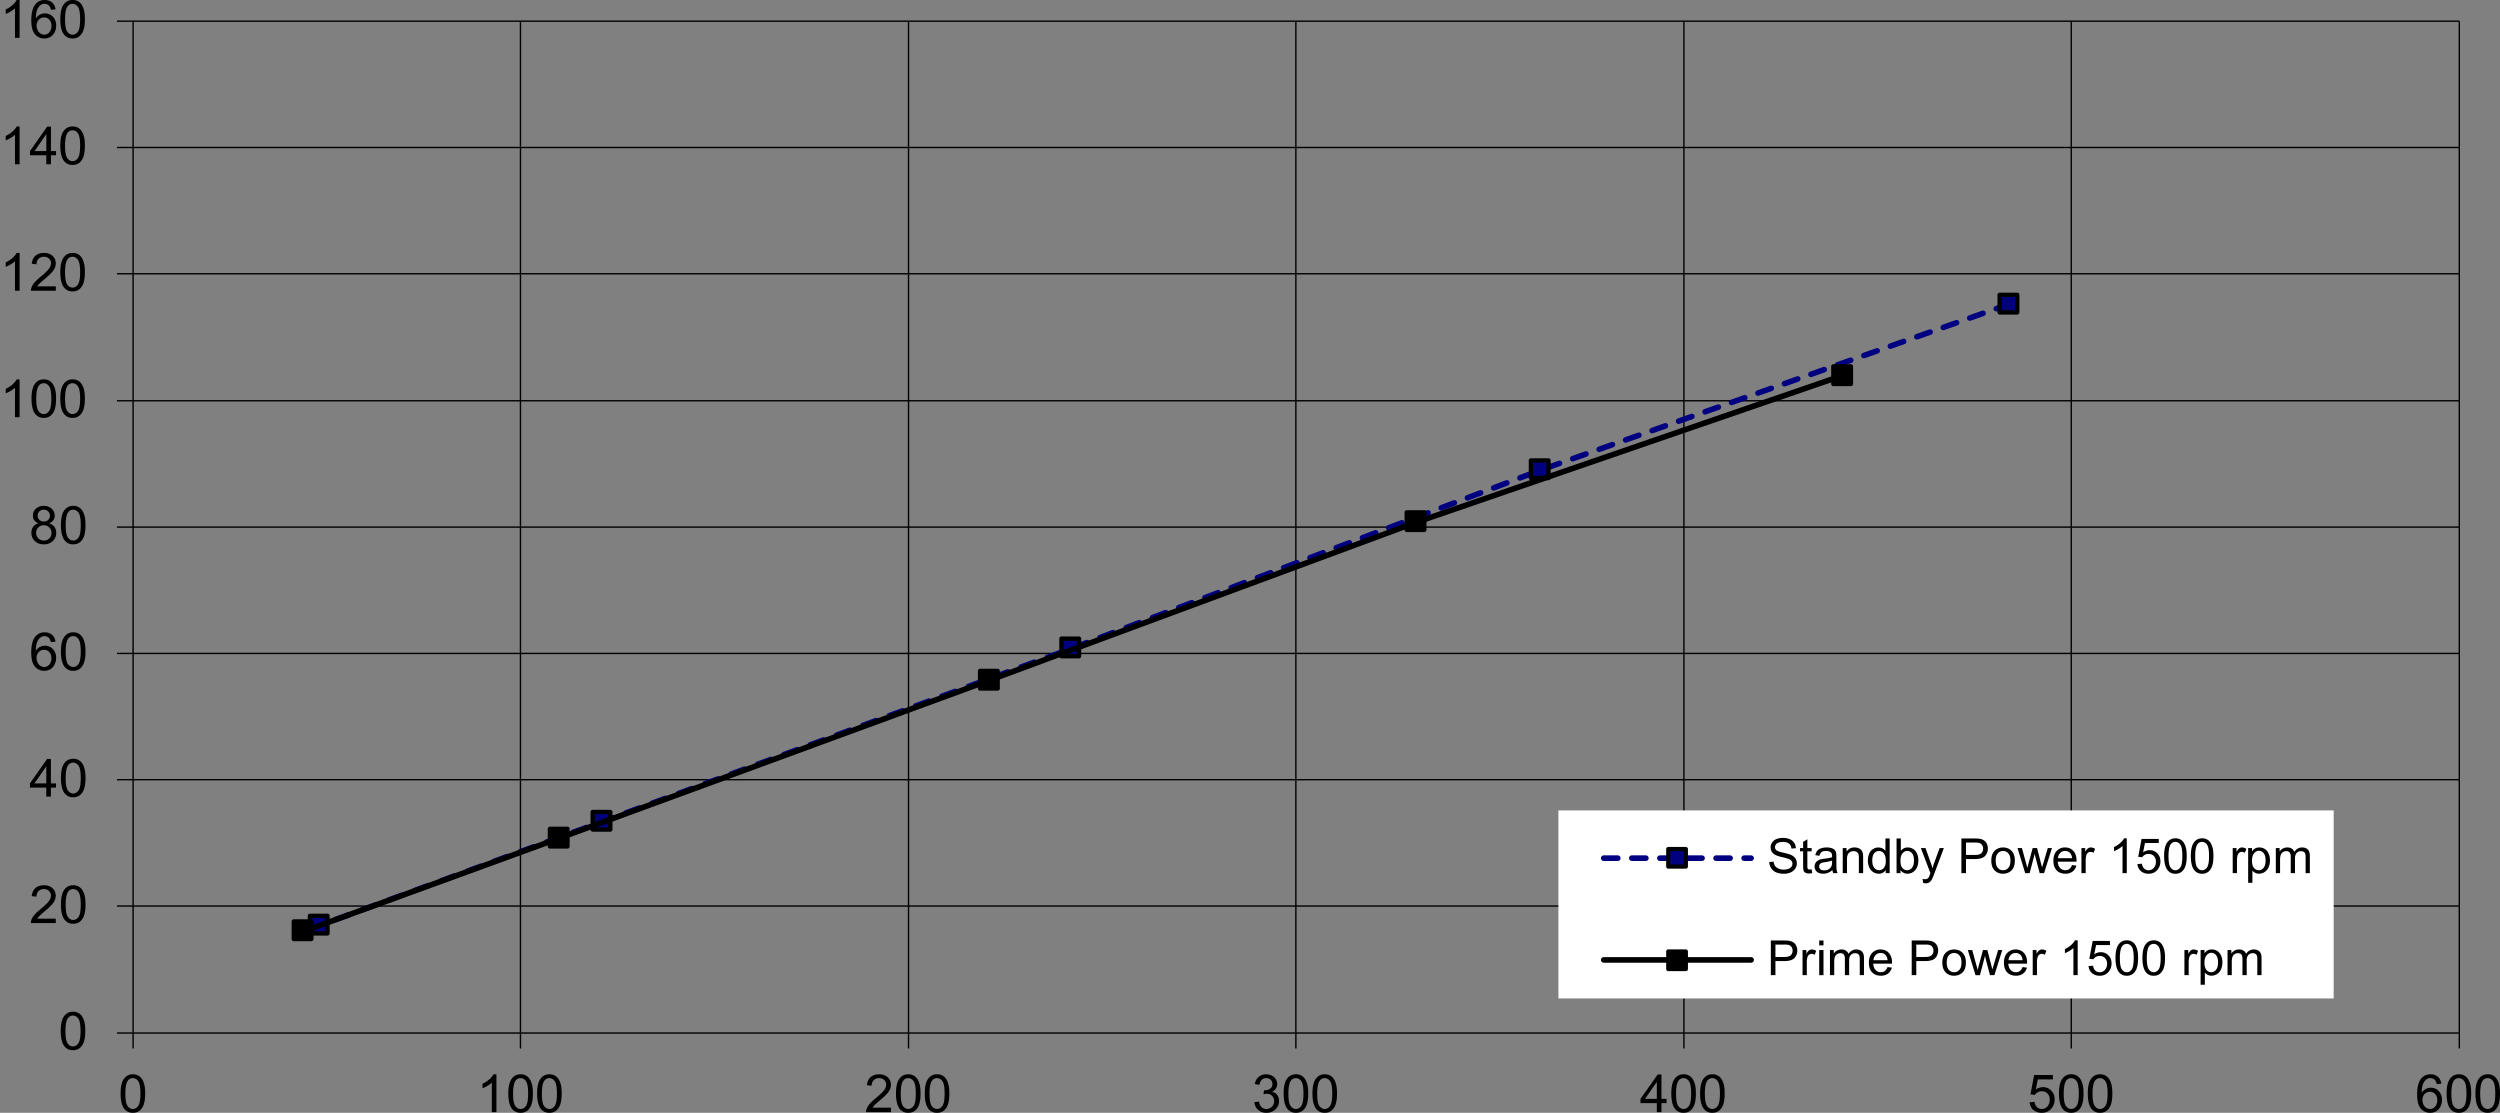 <svg xmlns="http://www.w3.org/2000/svg" width="570.032" height="253.734" viewBox="0 0 155.258 69.109" shape-rendering="geometricPrecision" text-rendering="geometricPrecision" image-rendering="optimizeQuality" fill-rule="evenodd" clip-rule="evenodd"><rect x="0" y="0" width="155.258" height="69.109" fill="#808080" stroke="none"/><defs><style>.str0,.str1,.str2,.str3,.str4{stroke:#000;stroke-width:.087;stroke-linejoin:round}.str1,.str2,.str3,.str4{stroke-width:.261}.str1,.str2,.str3{stroke-width:.272}.str1,.str3{stroke-width:.349;stroke-linecap:round}.str1{stroke:navy;stroke-dasharray:.872 .872}.fil0,.fil1,.fil2{fill:none;fill-rule:nonzero}.fil1,.fil2{fill:navy}.fil2{fill:#000}</style></defs><g id="Layer_x0020_1"><path class="fil0 str0" d="M8.266 56.267H152.73M8.266 48.423H152.73M8.266 40.58H152.73M8.266 32.735H152.73M8.266 24.89H152.73M8.266 17.003H152.73M8.266 9.159H152.73M8.266 1.314H152.73M32.322 1.314v62.841m24.1-62.84v62.84m24.055-62.84v62.84m24.099-62.84v62.84m24.055-62.84v62.84m24.1-62.84v62.84M8.266 64.155V1.314M7.264 64.155h1.002m-1.002-7.888h1.002m-1.002-7.844h1.002M7.264 40.58h1.002m-1.002-7.844h1.002M7.264 24.89h1.002m-1.002-7.888h1.002M7.264 9.159h1.002M7.264 1.314h1.002M8.266 64.155H152.73M8.266 64.155v.959m24.056-.959v.959m24.1-.959v.959m24.055-.959v.959m24.099-.959v.959m24.055-.959v.959m24.1-.959v.959"/><path class="fil0 str1" d="M124.796 18.877L95.642 29.205l-29.11 11.069-29.155 10.764-17.562 6.45"/><path class="fil1 str2" d="M124.186 18.31h1.09v1.09h-1.09zM95.076 28.595h1.09v1.09h-1.09zM65.921 39.664h1.09v1.09h-1.09zM36.81 50.428h1.09v1.09h-1.09zM19.248 56.877h1.09v1.09h-1.09z"/><path class="fil0 str3" d="M114.425 23.322L87.972 32.43l-26.496 9.805-26.713 9.805-15.907 5.796"/><path class="fil2 str2" d="M113.858 22.755h1.09v1.09h-1.09zM87.362 31.82h1.09v1.089h-1.09zM60.866 41.668h1.09v1.09h-1.09zM34.152 51.474h1.09v1.09h-1.09zM18.246 57.226h1.09v1.09h-1.09z"/><path class="fil2" d="M3.77 64.028c0-.277.028-.5.086-.668a.83.83 0 01.253-.39.648.648 0 01.424-.138.63.63 0 01.565.295c.062.095.11.211.145.348.035.137.053.32.053.553 0 .274-.028.495-.085.664a.833.833 0 01-.253.391.648.648 0 01-.425.138.64.64 0 01-.531-.242c-.155-.195-.232-.512-.232-.951zm.295 0c0 .384.046.64.135.767.09.127.2.19.333.19.132 0 .243-.064.333-.191.09-.128.135-.383.135-.766 0-.385-.046-.641-.135-.768-.09-.127-.202-.19-.336-.19a.37.37 0 00-.316.168c-.1.142-.149.406-.149.79zM3.463 57.051v.276H1.916a.506.506 0 01.034-.199c.039-.106.102-.21.189-.312.087-.101.212-.22.375-.354.255-.208.427-.373.516-.495a.593.593 0 00.134-.346c0-.114-.04-.21-.122-.288a.443.443 0 00-.318-.117.447.447 0 00-.332.125.47.47 0 00-.126.344l-.296-.03c.02-.22.097-.388.229-.504.131-.115.309-.173.531-.173.225 0 .402.063.533.187a.613.613 0 01.197.463.696.696 0 01-.058.276c-.038.09-.102.186-.19.285-.09.1-.237.238-.444.412a5.043 5.043 0 00-.331.295.922.922 0 00-.122.155h1.148z"/><path id="1" class="fil2" d="M3.784 56.174c0-.277.028-.5.085-.668a.83.83 0 01.254-.39.648.648 0 01.423-.138.63.63 0 01.565.295c.062.095.11.211.146.348.035.136.053.32.053.553 0 .274-.029.495-.085.664a.833.833 0 01-.253.391.648.648 0 01-.426.138.64.64 0 01-.53-.242c-.155-.195-.232-.512-.232-.951zm.295 0c0 .384.045.64.135.767.09.127.2.19.332.19.133 0 .243-.064.333-.192.09-.127.135-.382.135-.765 0-.386-.045-.642-.135-.768-.09-.127-.201-.19-.335-.19a.37.37 0 00-.317.168c-.098.142-.148.406-.148.79z"/><path class="fil2" d="M2.874 49.473v-.56H1.859v-.263l1.067-1.516h.235v1.516h.316v.263h-.316v.56h-.287zm0-.823v-1.055L2.14 48.65h.733z"/><path id="1" class="fil2" d="M3.784 48.32c0-.277.028-.5.085-.668a.83.83 0 01.254-.39.648.648 0 01.423-.138.63.63 0 01.565.295c.062.095.11.211.146.348.035.137.053.32.053.553 0 .274-.029.495-.085.664a.833.833 0 01-.253.391.648.648 0 01-.426.138.64.64 0 01-.53-.242c-.155-.195-.232-.512-.232-.951zm.295 0c0 .384.045.64.135.767.09.127.2.19.332.19.133 0 .243-.064.333-.191.09-.128.135-.383.135-.766 0-.385-.045-.641-.135-.768-.09-.127-.201-.19-.335-.19a.37.37 0 00-.317.168c-.098.142-.148.406-.148.79z"/><path class="fil2" d="M3.443 39.853l-.285.022a.54.54 0 00-.109-.245.38.38 0 00-.287-.124.393.393 0 00-.24.077.656.656 0 00-.215.289c-.052.126-.079.307-.081.54a.668.668 0 01.568-.31.65.65 0 01.49.211.759.759 0 01.201.547.902.902 0 01-.095.41.693.693 0 01-.261.29.71.71 0 01-.376.1.734.734 0 01-.586-.265c-.151-.176-.227-.466-.227-.87 0-.453.084-.781.25-.986a.72.72 0 01.59-.269.66.66 0 01.452.155.656.656 0 01.211.428zM2.27 40.86c0 .1.022.194.064.285.042.09.1.159.176.206a.443.443 0 00.238.071.404.404 0 00.312-.147.579.579 0 00.131-.398.541.541 0 00-.13-.383.424.424 0 00-.324-.14c-.13 0-.24.047-.33.14a.503.503 0 00-.137.366z"/><path id="1" class="fil2" d="M3.784 40.466c0-.277.028-.5.085-.668a.83.83 0 01.254-.39.648.648 0 01.423-.138.63.63 0 01.565.295c.062.095.11.211.146.348.035.137.053.32.053.553 0 .274-.029.495-.085.664a.833.833 0 01-.253.391.648.648 0 01-.426.138.64.64 0 01-.53-.242c-.155-.195-.232-.512-.232-.951zm.295 0c0 .384.045.64.135.767.09.127.2.19.332.19.133 0 .243-.064.333-.191.09-.128.135-.383.135-.766 0-.385-.045-.641-.135-.768-.09-.127-.201-.19-.335-.19a.37.37 0 00-.317.168c-.098.142-.148.406-.148.79z"/><path class="fil2" d="M2.395 32.497a.542.542 0 01-.265-.187.49.49 0 01-.086-.29c0-.17.06-.314.183-.43a.68.68 0 01.489-.174c.204 0 .368.06.493.178a.577.577 0 01.186.434.479.479 0 01-.085.283.54.54 0 01-.259.186.63.63 0 01.328.226.624.624 0 01.112.374c0 .2-.07.368-.212.504a.773.773 0 01-.559.204.77.77 0 01-.558-.205.682.682 0 01-.212-.511c0-.152.038-.28.116-.383a.578.578 0 01.33-.21zm-.057-.487c0 .11.035.2.106.271.072.07.164.106.278.106.11 0 .202-.035.272-.105a.345.345 0 00.106-.256.372.372 0 00-.381-.374c-.11 0-.2.036-.273.106a.34.34 0 00-.108.252zm-.093 1.08c0 .082.02.162.058.238a.408.408 0 00.173.178.507.507 0 00.248.063c.137 0 .25-.044.34-.133.089-.088.134-.2.134-.336a.46.46 0 00-.138-.343.474.474 0 00-.346-.136.459.459 0 00-.469.47z"/><path id="1" class="fil2" d="M3.784 32.612c0-.277.028-.5.085-.668a.83.83 0 01.254-.39.648.648 0 01.423-.138.63.63 0 01.565.295c.062.095.11.211.146.348.035.137.053.32.053.553 0 .274-.029.495-.085.664a.833.833 0 01-.253.391.648.648 0 01-.426.138.64.64 0 01-.53-.242c-.155-.195-.232-.512-.232-.951zm.295 0c0 .384.045.64.135.767.09.127.2.19.332.19.133 0 .243-.064.333-.191.09-.128.135-.383.135-.766 0-.385-.045-.641-.135-.768-.09-.127-.201-.19-.335-.19a.37.37 0 00-.317.168c-.098.142-.148.406-.148.79z"/><path class="fil2" d="M1.218 25.911H.93v-1.83a1.93 1.93 0 01-.575.346v-.277c.161-.076.302-.168.422-.275.12-.108.206-.212.256-.313h.184v2.35z"/><path id="1" class="fil2" d="M1.957 24.758c0-.277.028-.5.085-.668a.83.83 0 01.254-.39.648.648 0 01.423-.138.63.63 0 01.565.295c.062.095.11.211.146.348.035.136.053.32.053.553 0 .274-.029.495-.085.664a.833.833 0 01-.253.391.648.648 0 01-.426.138.64.64 0 01-.53-.242c-.155-.195-.232-.512-.232-.951zm.295 0c0 .384.045.64.135.767.09.127.2.19.332.19.133 0 .243-.064.333-.192.09-.127.135-.382.135-.765 0-.386-.045-.642-.135-.768-.09-.127-.201-.19-.335-.19a.37.37 0 00-.317.168c-.099.142-.148.406-.148.79z"/><path id="12" class="fil2" d="M3.745 24.758c0-.277.028-.5.085-.668a.83.83 0 01.254-.39.648.648 0 01.424-.138.63.63 0 01.565.295c.062.095.11.211.145.348.035.136.053.32.053.553 0 .274-.029.495-.085.664a.833.833 0 01-.253.391.648.648 0 01-.425.138.64.64 0 01-.531-.242c-.155-.195-.232-.512-.232-.951zm.295 0c0 .384.045.64.135.767.09.127.2.19.333.19.132 0 .243-.064.332-.192.09-.127.136-.382.136-.765 0-.386-.046-.642-.136-.768-.09-.127-.201-.19-.335-.19a.37.37 0 00-.317.168c-.098.142-.148.406-.148.79z"/><path class="fil2" d="M1.218 18.057H.93v-1.83a1.93 1.93 0 01-.575.346v-.277c.161-.076.302-.168.422-.275.12-.108.206-.212.256-.313h.184v2.35z"/><path id="1" class="fil2" d="M3.467 17.781v.276H1.92a.506.506 0 01.033-.199c.04-.106.103-.21.19-.312.087-.101.212-.22.375-.354.255-.208.427-.373.516-.495a.593.593 0 00.134-.346c0-.114-.04-.21-.122-.288a.443.443 0 00-.319-.117.447.447 0 00-.331.125.47.47 0 00-.127.344l-.295-.03c.02-.22.097-.388.228-.504.132-.115.31-.173.532-.173.224 0 .402.063.533.187a.613.613 0 01.196.463.696.696 0 01-.057.276c-.038.09-.102.186-.191.285-.089.1-.236.238-.443.412a5.043 5.043 0 00-.332.295.922.922 0 00-.121.155h1.148z"/><path id="12" class="fil2" d="M3.745 16.904c0-.277.028-.5.085-.668a.83.83 0 01.254-.39.648.648 0 01.424-.138.63.63 0 01.565.295c.062.095.11.211.145.348.035.136.053.32.053.553 0 .274-.029.495-.085.664a.833.833 0 01-.253.391.648.648 0 01-.425.138.64.64 0 01-.531-.242c-.155-.195-.232-.512-.232-.951zm.295 0c0 .384.045.64.135.767.09.127.2.19.333.19.132 0 .243-.064.332-.192.09-.127.136-.382.136-.765 0-.386-.046-.642-.136-.768-.09-.127-.201-.19-.335-.19a.37.37 0 00-.317.168c-.098.142-.148.406-.148.79z"/><path class="fil2" d="M1.218 10.203H.93v-1.83a1.93 1.93 0 01-.575.346v-.277c.161-.076.302-.168.422-.275.12-.108.206-.212.256-.313h.184v2.35z"/><path id="1" class="fil2" d="M2.877 10.203v-.56H1.862V9.38L2.93 7.864h.235V9.38h.316v.263h-.316v.56h-.288zm0-.823V8.325L2.145 9.38h.732z"/><path id="12" class="fil2" d="M3.745 9.05c0-.277.028-.5.085-.668a.83.83 0 01.254-.39.648.648 0 01.424-.138.63.63 0 01.565.295c.062.095.11.211.145.348.035.136.053.32.053.553 0 .274-.029.495-.085.664a.833.833 0 01-.253.391.648.648 0 01-.425.138.64.64 0 01-.531-.242c-.155-.195-.232-.512-.232-.951zm.295 0c0 .384.045.64.135.767.09.127.2.19.333.19.132 0 .243-.064.332-.191.09-.128.136-.383.136-.766 0-.385-.046-.641-.136-.768-.09-.127-.201-.19-.335-.19a.37.37 0 00-.317.168c-.098.142-.148.406-.148.79z"/><path class="fil2" d="M1.218 2.35H.93V.52a1.93 1.93 0 01-.575.346V.587C.517.512.658.42.778.313.897.205.983.101 1.033 0h.184v2.35z"/><path id="1" class="fil2" d="M3.447.583l-.285.022A.54.54 0 003.053.36a.38.38 0 00-.287-.124.393.393 0 00-.241.077.656.656 0 00-.214.289c-.052.126-.08.307-.081.54a.668.668 0 01.568-.31.65.65 0 01.489.211.759.759 0 01.202.547.902.902 0 01-.095.41.693.693 0 01-.261.289.71.71 0 01-.377.1.734.734 0 01-.585-.264c-.152-.176-.227-.466-.227-.87 0-.453.084-.781.25-.986A.72.72 0 012.785 0a.66.66 0 01.452.155.656.656 0 01.211.428zM2.274 1.59c0 .1.022.194.064.285.041.09.1.159.175.206a.443.443 0 00.238.071.404.404 0 00.313-.147.579.579 0 00.13-.398.541.541 0 00-.128-.383.424.424 0 00-.325-.14c-.13 0-.24.047-.331.14a.503.503 0 00-.136.366z"/><path id="12" class="fil2" d="M3.745 1.196c0-.277.028-.5.085-.668a.83.83 0 01.254-.39A.648.648 0 014.508 0a.63.63 0 01.565.295c.062.095.11.211.145.348.035.136.053.32.053.553 0 .274-.029.495-.085.664a.833.833 0 01-.253.391.648.648 0 01-.425.138.64.64 0 01-.531-.242c-.155-.195-.232-.512-.232-.951zm.295 0c0 .384.045.64.135.767.09.127.2.19.333.19.132 0 .243-.064.332-.191.09-.128.136-.383.136-.766 0-.385-.046-.641-.136-.768-.09-.127-.201-.19-.335-.19a.37.37 0 00-.317.168c-.098.142-.148.406-.148.79z"/><path class="fil2" d="M7.49 67.914c0-.277.028-.5.085-.668a.83.83 0 01.254-.39.648.648 0 01.423-.138.63.63 0 01.565.295c.062.095.11.211.145.348.036.137.053.32.053.553 0 .274-.028.496-.084.664a.833.833 0 01-.253.391.648.648 0 01-.426.138.64.64 0 01-.53-.242c-.155-.195-.232-.512-.232-.951zm.295 0c0 .384.045.64.135.767.09.127.2.19.332.19.133 0 .243-.064.333-.191.09-.128.135-.383.135-.766 0-.385-.045-.641-.135-.768-.09-.127-.202-.19-.336-.19a.37.37 0 00-.316.168c-.099.142-.148.406-.148.79zM30.83 69.068h-.288v-1.83a1.93 1.93 0 01-.575.346v-.278c.161-.076.302-.167.422-.275.12-.107.206-.212.256-.313h.184v2.35z"/><path id="1" class="fil2" d="M31.569 67.914c0-.277.028-.5.085-.668a.83.83 0 01.254-.39.648.648 0 01.423-.138.63.63 0 01.565.295c.062.095.11.211.145.348.036.137.053.32.053.553 0 .274-.028.496-.084.664a.833.833 0 01-.253.391.648.648 0 01-.426.138.64.64 0 01-.53-.242c-.155-.195-.232-.512-.232-.951zm.295 0c0 .384.045.64.135.767.09.127.2.19.332.19.133 0 .243-.064.333-.191.09-.128.135-.383.135-.766 0-.385-.045-.641-.135-.768-.09-.127-.202-.19-.335-.19a.37.37 0 00-.317.168c-.099.142-.148.406-.148.79z"/><path id="12" class="fil2" d="M33.357 67.914c0-.277.028-.5.085-.668a.83.83 0 01.254-.39.648.648 0 01.423-.138.63.63 0 01.565.295c.063.095.111.211.146.348.035.137.053.32.053.553 0 .274-.029.496-.085.664a.833.833 0 01-.253.391.648.648 0 01-.426.138.64.64 0 01-.53-.242c-.155-.195-.232-.512-.232-.951zm.295 0c0 .384.045.64.135.767.09.127.2.19.332.19.133 0 .243-.064.333-.191.09-.128.135-.383.135-.766 0-.385-.045-.641-.135-.768-.09-.127-.201-.19-.335-.19a.37.37 0 00-.317.168c-.098.142-.148.406-.148.79z"/><path class="fil2" d="M55.333 68.791v.277h-1.547a.506.506 0 01.033-.2c.04-.105.103-.209.19-.311.087-.102.212-.22.375-.354.255-.21.427-.374.516-.496a.593.593 0 00.134-.346c0-.113-.04-.21-.122-.288a.443.443 0 00-.319-.117.447.447 0 00-.331.125.47.47 0 00-.127.344l-.295-.03c.02-.22.096-.388.228-.504.132-.115.31-.173.532-.173.224 0 .402.063.533.187a.613.613 0 01.196.463.696.696 0 01-.057.276c-.039.09-.102.186-.191.286-.089.1-.236.237-.443.411a5.043 5.043 0 00-.332.295.922.922 0 00-.121.155h1.148z"/><path id="1" class="fil2" d="M55.644 67.914c0-.277.028-.5.085-.668a.83.83 0 01.254-.39.648.648 0 01.423-.138.63.63 0 01.565.295c.062.095.11.211.146.348.035.137.053.32.053.553 0 .274-.029.496-.085.664a.833.833 0 01-.253.391.648.648 0 01-.426.138.64.64 0 01-.53-.242c-.155-.195-.232-.512-.232-.951zm.295 0c0 .384.045.64.135.767.09.127.2.19.332.19.133 0 .243-.064.333-.191.09-.128.135-.383.135-.766 0-.385-.045-.641-.135-.768-.09-.127-.201-.19-.335-.19a.37.37 0 00-.317.168c-.099.142-.148.406-.148.79z"/><path id="12" class="fil2" d="M57.432 67.914c0-.277.028-.5.085-.668a.83.83 0 01.254-.39.648.648 0 01.424-.138.63.63 0 01.565.295c.062.095.11.211.145.348.035.137.053.32.053.553 0 .274-.029.496-.085.664a.833.833 0 01-.253.391.648.648 0 01-.425.138.64.64 0 01-.531-.242c-.155-.195-.232-.512-.232-.951zm.295 0c0 .384.045.64.135.767.09.127.2.19.333.19.132 0 .243-.064.332-.191.09-.128.136-.383.136-.766 0-.385-.046-.641-.136-.768-.09-.127-.201-.19-.335-.19a.37.37 0 00-.317.168c-.098.142-.148.406-.148.79z"/><path class="fil2" d="M77.9 68.45l.287-.038c.033.163.089.28.168.352.08.072.176.107.29.107a.476.476 0 00.482-.489.44.44 0 00-.458-.454.826.826 0 00-.203.032l.032-.252a.592.592 0 00.376-.093c.099-.063.148-.162.148-.295a.348.348 0 00-.108-.261.38.38 0 00-.276-.104.392.392 0 00-.279.105.529.529 0 00-.144.316l-.287-.051a.738.738 0 01.24-.448.695.695 0 01.464-.159c.128 0 .245.028.353.082a.6.6 0 01.246.225.579.579 0 01.086.302c0 .1-.027.192-.082.276a.56.56 0 01-.24.198.54.54 0 01.322.198c.076.1.114.226.114.377a.69.69 0 01-.223.52.785.785 0 01-.565.213.734.734 0 01-.511-.184.707.707 0 01-.232-.475z"/><path id="1" class="fil2" d="M79.719 67.914c0-.277.028-.5.085-.668a.83.83 0 01.254-.39.648.648 0 01.423-.138.63.63 0 01.565.295c.063.095.111.211.146.348.035.137.053.32.053.553 0 .274-.029.496-.085.664a.833.833 0 01-.253.391.648.648 0 01-.426.138.64.64 0 01-.53-.242c-.155-.195-.232-.512-.232-.951zm.295 0c0 .384.045.64.135.767.09.127.2.19.332.19.133 0 .243-.064.333-.191.09-.128.135-.383.135-.766 0-.385-.045-.641-.135-.768-.09-.127-.201-.19-.335-.19a.37.37 0 00-.317.168c-.098.142-.148.406-.148.79z"/><path id="12" class="fil2" d="M81.507 67.914c0-.277.029-.5.086-.668a.83.83 0 01.253-.39.648.648 0 01.424-.138.63.63 0 01.565.295c.062.095.11.211.145.348.036.137.053.32.053.553 0 .274-.028.496-.085.664a.833.833 0 01-.253.391.648.648 0 01-.425.138.64.64 0 01-.531-.242c-.154-.195-.232-.512-.232-.951zm.295 0c0 .384.046.64.135.767.09.127.2.19.333.19.132 0 .243-.064.333-.191.09-.128.135-.383.135-.766 0-.385-.046-.641-.135-.768-.09-.127-.202-.19-.336-.19a.37.37 0 00-.316.168c-.099.142-.149.406-.149.79z"/><path class="fil2" d="M102.894 69.068v-.56h-1.015v-.264l1.068-1.516h.235v1.516h.316v.264h-.316v.56h-.288zm0-.824v-1.055l-.732 1.055h.732z"/><path id="1" class="fil2" d="M103.794 67.914c0-.277.028-.5.085-.668a.83.83 0 01.254-.39.648.648 0 01.424-.138.63.63 0 01.565.295c.062.095.11.211.145.348.035.137.053.32.053.553 0 .274-.029.496-.085.664a.833.833 0 01-.253.391.648.648 0 01-.425.138.64.64 0 01-.531-.242c-.155-.195-.232-.512-.232-.951zm.295 0c0 .384.045.64.135.767.09.127.2.19.333.19.132 0 .243-.064.332-.191.09-.128.136-.383.136-.766 0-.385-.046-.641-.136-.768-.09-.127-.201-.19-.335-.19a.37.37 0 00-.317.168c-.098.142-.148.406-.148.79z"/><path id="12" class="fil2" d="M105.582 67.914c0-.277.028-.5.085-.668a.83.83 0 01.254-.39.648.648 0 01.424-.138.63.63 0 01.565.295c.062.095.11.211.145.348.035.137.053.32.053.553 0 .274-.029.496-.085.664a.833.833 0 01-.253.391.648.648 0 01-.425.138.64.64 0 01-.531-.242c-.155-.195-.232-.512-.232-.951zm.295 0c0 .384.045.64.135.767.09.127.2.19.333.19.132 0 .243-.064.332-.191.09-.128.136-.383.136-.766 0-.385-.046-.641-.136-.768-.09-.127-.201-.19-.335-.19a.37.37 0 00-.317.168c-.098.142-.148.406-.148.79z"/><path class="fil2" d="M126.048 68.455l.302-.026a.542.542 0 00.155.331c.082.074.18.111.295.111a.458.458 0 00.35-.156.59.59 0 00.144-.415.533.533 0 00-.138-.388.481.481 0 00-.361-.142.503.503 0 00-.426.227l-.27-.035.227-1.202h1.163v.275h-.933l-.127.628a.762.762 0 01.443-.147.7.7 0 01.517.213c.14.141.21.323.21.545a.853.853 0 01-.185.55.743.743 0 01-.614.283.757.757 0 01-.522-.178.698.698 0 01-.23-.474z"/><path id="1" class="fil2" d="M127.869 67.914c0-.277.028-.5.085-.668a.83.83 0 01.254-.39.648.648 0 01.424-.138.63.63 0 01.565.295c.062.095.11.211.145.348.035.137.053.32.053.553 0 .274-.029.496-.085.664a.833.833 0 01-.253.391.648.648 0 01-.425.138.64.64 0 01-.531-.242c-.155-.195-.232-.512-.232-.951zm.295 0c0 .384.045.64.135.767.09.127.2.19.333.19.132 0 .243-.064.332-.191.09-.128.136-.383.136-.766 0-.385-.046-.641-.136-.768-.09-.127-.201-.19-.335-.19a.37.37 0 00-.317.168c-.098.142-.148.406-.148.79z"/><path id="12" class="fil2" d="M129.658 67.914c0-.277.028-.5.085-.668a.83.83 0 01.254-.39.648.648 0 01.424-.138.63.63 0 01.565.295c.062.095.11.211.145.348.035.137.053.32.053.553 0 .274-.029.496-.085.664a.833.833 0 01-.253.391.648.648 0 01-.425.138.64.64 0 01-.531-.242c-.155-.195-.232-.512-.232-.951zm.295 0c0 .384.045.64.135.767.09.127.2.19.333.19.132 0 .243-.064.332-.191.09-.128.136-.383.136-.766 0-.385-.046-.641-.136-.768-.09-.127-.201-.19-.335-.19a.37.37 0 00-.317.168c-.098.142-.148.406-.148.79z"/><path class="fil2" d="M151.614 67.301l-.285.022a.54.54 0 00-.109-.245.38.38 0 00-.287-.123.393.393 0 00-.241.076.656.656 0 00-.214.289c-.052.126-.08.307-.081.541a.668.668 0 01.568-.311.65.65 0 01.489.211.759.759 0 01.202.547.902.902 0 01-.095.41.693.693 0 01-.261.29.71.71 0 01-.377.1.734.734 0 01-.585-.265c-.152-.176-.227-.466-.227-.87 0-.452.083-.78.25-.986a.72.72 0 01.59-.269.66.66 0 01.452.155.656.656 0 01.211.428zm-1.173 1.008c0 .1.021.194.063.285.042.09.101.159.176.206a.443.443 0 00.238.071.404.404 0 00.313-.147.579.579 0 00.13-.398.541.541 0 00-.128-.383.424.424 0 00-.326-.14c-.13 0-.24.047-.33.14a.503.503 0 00-.136.366z"/><path id="1" class="fil2" d="M151.944 67.914c0-.277.028-.5.085-.668a.83.83 0 01.254-.39.648.648 0 01.424-.138.63.63 0 01.565.295c.062.095.11.211.145.348.035.137.053.32.053.553 0 .274-.029.496-.085.664a.833.833 0 01-.253.391.648.648 0 01-.425.138.64.64 0 01-.531-.242c-.155-.195-.232-.512-.232-.951zm.295 0c0 .384.045.64.135.767.09.127.2.19.333.19.132 0 .243-.064.332-.191.09-.128.136-.383.136-.766 0-.385-.046-.641-.136-.768-.09-.127-.201-.19-.335-.19a.37.37 0 00-.317.168c-.098.142-.148.406-.148.79z"/><path id="12" class="fil2" d="M153.733 67.914c0-.277.028-.5.085-.668a.83.83 0 01.254-.39.648.648 0 01.424-.138.63.63 0 01.565.295c.062.095.11.211.145.348.035.137.053.32.053.553 0 .274-.029.496-.085.664a.833.833 0 01-.253.391.648.648 0 01-.425.138.64.64 0 01-.531-.242c-.155-.195-.232-.512-.232-.951zm.295 0c0 .384.045.64.135.767.09.127.2.19.333.19.132 0 .243-.064.332-.191.09-.128.136-.383.136-.766 0-.385-.046-.641-.136-.768-.09-.127-.201-.19-.335-.19a.37.37 0 00-.317.168c-.098.142-.148.406-.148.79z"/><path fill="#fff" d="M96.783 50.33h48.146v11.678H96.783z"/><path class="fil0 str1" d="M99.597 53.295h9.152"/><path class="str4" fill="navy" d="M103.606 52.728h1.09v1.09h-1.09z"/><path class="fil2" d="M109.878 53.534l.269-.024a.59.59 0 00.088.265c.047.07.12.125.217.167a.818.818 0 00.33.064.794.794 0 00.288-.048.402.402 0 00.186-.133.31.31 0 00.06-.184.278.278 0 00-.058-.177.432.432 0 00-.194-.127 3.803 3.803 0 00-.383-.105 1.969 1.969 0 01-.416-.134.585.585 0 01-.23-.2.493.493 0 01-.075-.27c0-.107.03-.209.092-.303a.573.573 0 01.27-.216c.12-.048.25-.073.395-.073.16 0 .3.026.423.077a.608.608 0 01.387.566l-.273.02a.441.441 0 00-.15-.308c-.084-.07-.21-.104-.374-.104-.173 0-.298.032-.377.095a.284.284 0 00-.119.228c0 .078.028.141.084.19.055.051.198.102.43.154.231.053.39.098.476.138a.658.658 0 01.278.219.584.584 0 01-.01.63.653.653 0 01-.282.237.986.986 0 01-.414.084 1.23 1.23 0 01-.49-.085.685.685 0 01-.31-.257.724.724 0 01-.118-.386z"/><path id="1" class="fil2" d="M112.509 53.989l.038.233a.986.986 0 01-.2.024.451.451 0 01-.223-.046.254.254 0 01-.111-.12c-.022-.049-.033-.153-.033-.311v-.897h-.194v-.206h.194v-.386l.263-.159v.545h.266v.206h-.266v.911a.47.47 0 00.014.145c.01.022.024.04.046.052a.177.177 0 00.09.02c.03 0 .068-.004.116-.011z"/><path id="12" class="fil2" d="M113.8 54.033a1.004 1.004 0 01-.283.176.823.823 0 01-.291.051c-.172 0-.303-.041-.395-.125a.416.416 0 01-.138-.32.43.43 0 01.188-.361.647.647 0 01.19-.088c.052-.013.13-.027.235-.04a2.39 2.39 0 00.472-.09l.001-.07c0-.107-.025-.183-.075-.227-.067-.06-.168-.09-.3-.09-.125 0-.217.022-.276.066-.06.043-.103.12-.131.231l-.259-.035c.024-.11.063-.2.116-.268a.507.507 0 01.234-.158c.102-.036.22-.055.354-.055a.94.94 0 01.324.048c.083.031.144.07.184.118a.42.42 0 01.082.18c.008.045.013.126.013.243v.353c0 .246.006.401.017.466a.587.587 0 00.067.187h-.276a.559.559 0 01-.053-.192zm-.022-.59c-.096.039-.24.072-.432.1a.99.99 0 00-.23.052.224.224 0 00-.104.086.224.224 0 00-.037.126c0 .07.027.129.08.176.053.047.131.07.234.07a.545.545 0 00.271-.066.414.414 0 00.175-.183.636.636 0 00.043-.264v-.098z"/><path id="123" class="fil2" d="M114.44 54.225v-1.559h.237v.221a.56.56 0 01.497-.257c.094 0 .18.017.259.051.079.034.138.078.177.133.04.055.066.12.082.195.01.05.015.135.015.257v.96h-.265v-.95a.718.718 0 00-.03-.241.254.254 0 00-.11-.127.347.347 0 00-.184-.049.43.43 0 00-.292.108c-.081.071-.122.207-.122.407v.851h-.264z"/><path id="1234" class="fil2" d="M117.109 54.225v-.197a.484.484 0 01-.436.232.61.61 0 01-.343-.103.675.675 0 01-.242-.287.994.994 0 01-.086-.423c0-.156.026-.297.078-.424a.613.613 0 01.832-.333c.074.04.133.091.18.155v-.772h.262v2.152h-.245zm-.835-.778c0 .2.042.35.126.448a.375.375 0 00.592.006c.081-.094.122-.238.122-.432 0-.214-.042-.37-.124-.47a.378.378 0 00-.598-.006c-.079.096-.118.247-.118.454z"/><path id="12345" class="fil2" d="M118.028 54.225h-.245v-2.152h.264v.767a.524.524 0 01.427-.21c.096 0 .187.02.273.059a.56.56 0 01.211.162c.055.07.099.155.13.254s.047.205.047.317c0 .267-.066.474-.198.62a.619.619 0 01-.476.218.496.496 0 01-.433-.23v.195zm-.003-.791c0 .187.026.321.076.405.083.136.196.204.338.204a.38.38 0 00.3-.15c.084-.1.126-.25.126-.45 0-.203-.04-.353-.121-.45a.37.37 0 00-.593.005c-.084.1-.126.246-.126.436z"/><path id="123456" class="fil2" d="M119.43 54.825l-.03-.248a.598.598 0 00.152.024.29.29 0 00.14-.03.235.235 0 00.087-.082c.017-.026.044-.091.081-.196l.024-.065-.592-1.562h.285l.325.903c.041.114.08.235.112.361.03-.121.067-.24.11-.355l.332-.909h.264l-.592 1.586c-.064.171-.114.289-.149.354a.523.523 0 01-.161.191.384.384 0 01-.218.061.528.528 0 01-.17-.033z"/><path id="1234567" class="fil2" d="M121.809 54.225v-2.152h.812c.143 0 .252.007.327.02a.649.649 0 01.266.1.53.53 0 01.173.208.66.66 0 01.065.294.663.663 0 01-.175.465c-.116.126-.327.19-.631.19h-.552v.875h-.285zm.285-1.129h.556c.184 0 .315-.034.392-.103a.367.367 0 00.116-.289.389.389 0 00-.068-.231.318.318 0 00-.18-.127 1.228 1.228 0 00-.266-.02h-.55v.77z"/><path id="12345678" class="fil2" d="M123.667 53.445c0-.288.08-.502.241-.641a.726.726 0 01.49-.173c.215 0 .39.07.526.21.136.14.204.335.204.582 0 .201-.03.36-.09.474a.639.639 0 01-.263.268.766.766 0 01-.377.095.7.7 0 01-.529-.21c-.135-.14-.202-.341-.202-.605zm.272 0c0 .2.043.35.13.449.088.1.197.15.33.15.13 0 .24-.05.327-.15.087-.1.13-.253.13-.457 0-.193-.043-.34-.131-.439a.418.418 0 00-.327-.149.42.42 0 00-.329.149c-.087.099-.13.248-.13.447z"/><path id="123456789" class="fil2" d="M125.771 54.225l-.477-1.559h.273l.248.9.092.335.081-.322.248-.913h.272l.233.904.078.298.09-.3.267-.902h.257l-.488 1.56h-.274l-.248-.935-.06-.266-.316 1.2h-.276z"/><path id="12345678910" class="fil2" d="M128.677 53.723l.273.034a.668.668 0 01-.239.371.724.724 0 01-.446.132c-.229 0-.41-.07-.543-.21-.134-.14-.2-.338-.2-.591 0-.263.067-.466.202-.611a.686.686 0 01.526-.218c.208 0 .379.072.51.213.133.142.2.342.2.6l-.002.07h-1.163c.01.171.058.303.145.393a.432.432 0 00.326.137c.097 0 .18-.025.248-.076a.503.503 0 00.163-.244zm-.868-.428h.871a.526.526 0 00-.1-.294.405.405 0 00-.327-.153.42.42 0 00-.306.122.483.483 0 00-.138.325z"/><path id="1234567891011" class="fil2" d="M129.264 54.225v-1.559h.237v.236a.643.643 0 01.169-.218.294.294 0 01.17-.054c.088 0 .179.029.27.086l-.09.245a.372.372 0 00-.194-.057.253.253 0 00-.156.052.283.283 0 00-.098.144c-.03.094-.044.197-.044.309v.816h-.264z"/><path id="123456789101112" class="fil2" d="M132.08 54.225h-.264v-1.684a1.778 1.778 0 01-.529.318v-.255a1.61 1.61 0 00.388-.252c.11-.1.189-.195.235-.288h.17v2.161z"/><path id="12345678910111212" class="fil2" d="M132.742 53.661l.278-.023c.02.135.068.236.143.304a.39.39 0 00.27.103.421.421 0 00.323-.144.543.543 0 00.133-.382.49.49 0 00-.127-.357.442.442 0 00-.333-.13.462.462 0 00-.392.208l-.248-.032.209-1.106h1.07v.253h-.859l-.116.578a.7.7 0 01.407-.135c.188 0 .346.065.475.195.13.13.194.298.194.502a.785.785 0 01-.17.506.684.684 0 01-.565.26.696.696 0 01-.48-.164.642.642 0 01-.212-.436z"/><path id="1234567891011121400" class="fil2" d="M134.399 53.164c0-.255.026-.46.079-.615a.762.762 0 01.233-.359.596.596 0 01.39-.126.58.58 0 01.52.271c.056.088.101.194.133.32.033.126.049.295.049.509 0 .252-.026.456-.078.611a.767.767 0 01-.233.36.597.597 0 01-.391.127.59.59 0 01-.489-.223c-.142-.18-.213-.471-.213-.875zm.272 0c0 .353.041.588.124.705.083.117.184.176.306.176.121 0 .223-.06.306-.177.083-.117.124-.352.124-.704 0-.355-.041-.59-.124-.706-.083-.117-.186-.175-.309-.175a.34.34 0 00-.291.154c-.09.13-.136.373-.136.727z"/><path id="123456789101112130000" class="fil2" d="M136.057 53.164c0-.255.026-.46.079-.615a.762.762 0 01.233-.359.596.596 0 01.39-.126.58.58 0 01.52.271c.056.088.101.194.133.32.033.126.049.295.049.509 0 .252-.026.456-.078.611a.767.767 0 01-.233.36.597.597 0 01-.391.127.59.59 0 01-.489-.223c-.142-.18-.213-.471-.213-.875zm.272 0c0 .353.041.588.124.705.083.117.184.176.306.176.121 0 .223-.06.306-.177.083-.117.124-.352.124-.704 0-.355-.041-.59-.124-.706-.083-.117-.186-.175-.309-.175a.34.34 0 00-.291.154c-.09.13-.136.373-.136.727z"/><path id="1.2345678910111212e+22" class="fil2" d="M138.659 54.225v-1.559h.237v.236a.643.643 0 01.169-.218.294.294 0 01.17-.054c.088 0 .179.029.27.086l-.09.245a.372.372 0 00-.194-.057.253.253 0 00-.156.052.283.283 0 00-.098.144c-.03.094-.044.197-.044.309v.816h-.264z"/><path id="1.2345678910111213e+24" class="fil2" d="M139.618 54.822v-2.156h.24v.202a.592.592 0 01.193-.178.528.528 0 01.26-.06c.133 0 .25.035.352.103a.628.628 0 01.23.29c.053.125.079.262.079.41 0 .16-.029.304-.087.432a.647.647 0 01-.593.395.498.498 0 01-.238-.055.539.539 0 01-.172-.141v.759h-.264zm.239-1.368c0 .2.04.35.122.445a.375.375 0 00.597-.005c.083-.1.125-.253.125-.462 0-.199-.04-.347-.122-.446a.37.37 0 00-.293-.149c-.113 0-.212.053-.3.158-.086.105-.129.259-.129.46z"/><path id="1.2345678910111214e+26" class="fil2" d="M141.336 54.225v-1.559h.236v.218a.555.555 0 01.473-.254.51.51 0 01.284.073.382.382 0 01.156.2c.124-.181.284-.273.482-.273.155 0 .273.044.357.13.083.085.124.217.124.395v1.07h-.262v-.982a.73.73 0 00-.026-.229.228.228 0 00-.093-.112.368.368 0 00-.432.067c-.072.073-.109.19-.109.35v.906h-.264v-1.013a.446.446 0 00-.064-.264c-.044-.059-.114-.089-.212-.089a.381.381 0 00-.206.06.332.332 0 00-.137.171.967.967 0 00-.043.326v.81h-.264z"/><path class="fil0 str3" d="M99.597 59.614h9.152"/><path class="str4" d="M103.606 59.091h1.09v1.09h-1.09z"/><path class="fil2" d="M109.975 60.56v-2.152h.812c.143 0 .252.007.327.02a.649.649 0 01.266.101.53.53 0 01.173.208.66.66 0 01.065.293.663.663 0 01-.175.465c-.116.127-.327.19-.631.19h-.552v.875h-.285zm.285-1.129h.556c.184 0 .315-.034.392-.103a.367.367 0 00.116-.289.389.389 0 00-.068-.231.318.318 0 00-.18-.127 1.228 1.228 0 00-.266-.02h-.55v.77z"/><path id="1" class="fil2" d="M111.944 60.56v-1.559h.237v.236a.643.643 0 01.169-.218.294.294 0 01.17-.053c.088 0 .179.028.27.085l-.09.245a.372.372 0 00-.194-.057.253.253 0 00-.156.052.283.283 0 00-.098.145c-.03.093-.044.196-.044.308v.816h-.264z"/><path id="12" class="fil2" d="M112.98 58.712v-.304h.265v.304h-.265zm0 1.848v-1.559h.265v1.56h-.265z"/><path id="123" class="fil2" d="M113.647 60.56v-1.559h.236v.219a.555.555 0 01.473-.254.51.51 0 01.284.072.382.382 0 01.156.2c.124-.181.284-.272.482-.272.155 0 .273.043.357.128.083.086.124.218.124.396v1.07h-.262v-.982a.73.73 0 00-.026-.229.228.228 0 00-.093-.112.368.368 0 00-.432.067c-.072.073-.109.19-.109.35v.906h-.264v-1.013a.446.446 0 00-.064-.264c-.044-.059-.114-.088-.212-.088a.381.381 0 00-.206.059.332.332 0 00-.137.171.967.967 0 00-.043.326v.81h-.264z"/><path id="1234" class="fil2" d="M117.218 60.058l.273.034a.668.668 0 01-.239.372.724.724 0 01-.446.131c-.229 0-.41-.07-.543-.21-.134-.14-.2-.337-.2-.591 0-.263.067-.466.202-.61a.686.686 0 01.526-.218c.208 0 .379.07.51.213.133.142.2.341.2.599l-.002.07h-1.163c.01.172.058.303.145.394a.432.432 0 00.326.136c.097 0 .18-.025.248-.076a.503.503 0 00.163-.244zm-.868-.427h.871a.526.526 0 00-.1-.295.405.405 0 00-.327-.153.42.42 0 00-.306.122.483.483 0 00-.138.326z"/><path id="12345" class="fil2" d="M118.723 60.56v-2.152h.812c.143 0 .252.007.327.02a.649.649 0 01.266.101.53.53 0 01.173.208.66.66 0 01.065.293.663.663 0 01-.175.465c-.116.127-.327.19-.631.19h-.552v.875h-.285zm.285-1.129h.556c.184 0 .315-.034.392-.103a.367.367 0 00.116-.289.389.389 0 00-.068-.231.318.318 0 00-.18-.127 1.228 1.228 0 00-.266-.02h-.55v.77z"/><path id="123456" class="fil2" d="M120.626 59.78c0-.288.08-.502.241-.641a.726.726 0 01.49-.173c.215 0 .39.07.526.21.136.141.204.335.204.582 0 .201-.03.36-.09.474a.639.639 0 01-.263.268.766.766 0 01-.377.095.7.7 0 01-.529-.21c-.135-.14-.202-.34-.202-.604zm.272 0c0 .2.043.35.13.449.088.1.197.15.33.15.13 0 .24-.05.327-.15.087-.1.13-.253.13-.457 0-.193-.043-.34-.131-.439a.418.418 0 00-.327-.148.42.42 0 00-.329.148c-.087.099-.13.248-.13.448z"/><path id="1234567" class="fil2" d="M122.685 60.56l-.477-1.559h.273l.248.9.092.335.081-.322.248-.913h.272l.233.904.078.299.09-.302.267-.9h.257l-.488 1.558h-.274l-.248-.933-.06-.266-.316 1.2h-.276z"/><path id="12345678" class="fil2" d="M125.606 60.058l.273.034a.668.668 0 01-.239.372.724.724 0 01-.446.131c-.229 0-.41-.07-.543-.21-.134-.14-.2-.337-.2-.591 0-.263.067-.466.202-.61a.686.686 0 01.526-.218c.208 0 .379.07.51.213.133.142.2.341.2.599l-.002.07h-1.163c.01.172.058.303.145.394a.432.432 0 00.326.136c.097 0 .18-.025.248-.076a.503.503 0 00.163-.244zm-.868-.427h.871a.526.526 0 00-.1-.295.405.405 0 00-.327-.153.42.42 0 00-.306.122.483.483 0 00-.138.326z"/><path id="123456789" class="fil2" d="M126.238 60.56v-1.559h.237v.236a.643.643 0 01.169-.218.294.294 0 01.17-.053c.088 0 .179.028.27.085l-.09.245a.372.372 0 00-.194-.057.253.253 0 00-.156.052.283.283 0 00-.098.145c-.03.093-.044.196-.044.308v.816h-.264z"/><path id="12345678910" class="fil2" d="M129.03 60.56h-.264v-1.684a1.778 1.778 0 01-.529.318v-.254a1.61 1.61 0 00.388-.253c.11-.1.189-.195.235-.288h.17v2.161z"/><path id="1234567891011" class="fil2" d="M129.707 59.996l.278-.023c.02.135.068.236.143.305a.39.39 0 00.27.102.421.421 0 00.323-.144.543.543 0 00.133-.382.49.49 0 00-.127-.357.442.442 0 00-.333-.13.462.462 0 00-.392.208l-.248-.032.209-1.106h1.07v.253h-.859l-.116.578a.7.7 0 01.407-.135c.188 0 .346.065.475.196.13.13.194.297.194.502a.785.785 0 01-.17.505.684.684 0 01-.565.26.696.696 0 01-.48-.163.642.642 0 01-.212-.437z"/><path id="123456789101112" class="fil2" d="M131.379 59.499c0-.255.026-.46.079-.615a.762.762 0 01.233-.359.596.596 0 01.39-.126.58.58 0 01.52.271c.056.088.101.194.133.32.033.126.049.295.049.509 0 .253-.026.456-.078.611a.767.767 0 01-.233.36.597.597 0 01-.391.127.59.59 0 01-.489-.223c-.142-.179-.213-.471-.213-.875zm.272 0c0 .353.041.588.124.705.083.117.184.176.306.176.121 0 .223-.06.306-.176.083-.118.124-.353.124-.705 0-.354-.041-.59-.124-.706-.083-.117-.186-.175-.309-.175a.34.34 0 00-.291.154c-.09.131-.136.374-.136.727z"/><path id="12345678910111212" class="fil2" d="M133.052 59.499c0-.255.026-.46.079-.615a.762.762 0 01.233-.359.596.596 0 01.39-.126.58.58 0 01.52.271c.056.088.101.194.133.32.033.126.049.295.049.509 0 .253-.026.456-.078.611a.767.767 0 01-.233.36.597.597 0 01-.391.127.59.59 0 01-.489-.223c-.142-.179-.213-.471-.213-.875zm.272 0c0 .353.041.588.124.705.083.117.184.176.306.176.121 0 .223-.06.306-.176.083-.118.124-.353.124-.705 0-.354-.041-.59-.124-.706-.083-.117-.186-.175-.309-.175a.34.34 0 00-.291.154c-.09.131-.136.374-.136.727z"/><path id="1234567891011121400" class="fil2" d="M135.66 60.56v-1.559h.237v.236a.643.643 0 01.169-.218.294.294 0 01.17-.053c.088 0 .179.028.27.085l-.09.245a.372.372 0 00-.194-.057.253.253 0 00-.156.052.283.283 0 00-.098.145c-.03.093-.044.196-.044.308v.816h-.264z"/><path id="123456789101112130000" class="fil2" d="M136.665 61.158V59h.24v.203a.592.592 0 01.193-.179.528.528 0 01.26-.06c.133 0 .25.035.352.103a.628.628 0 01.23.29c.053.125.079.262.079.411 0 .16-.029.303-.087.431a.647.647 0 01-.593.395.498.498 0 01-.238-.055.539.539 0 01-.172-.141v.759h-.264zm.239-1.368c0 .2.04.348.122.445a.375.375 0 00.597-.006c.083-.1.125-.253.125-.462 0-.198-.04-.347-.122-.446a.37.37 0 00-.293-.148c-.113 0-.212.052-.3.157-.086.106-.129.26-.129.46z"/><path id="1.2345678910111212e+22" class="fil2" d="M138.337 60.56v-1.559h.236v.219a.555.555 0 01.473-.254.51.51 0 01.284.072.382.382 0 01.156.2c.124-.181.284-.272.482-.272.155 0 .273.043.357.128.083.086.124.218.124.396v1.07h-.262v-.982a.73.73 0 00-.026-.229.228.228 0 00-.093-.112.368.368 0 00-.432.067c-.072.073-.109.19-.109.35v.906h-.264v-1.013a.446.446 0 00-.064-.264c-.044-.059-.114-.088-.212-.088a.381.381 0 00-.206.059.332.332 0 00-.137.171.967.967 0 00-.043.326v.81h-.264z"/></g></svg>